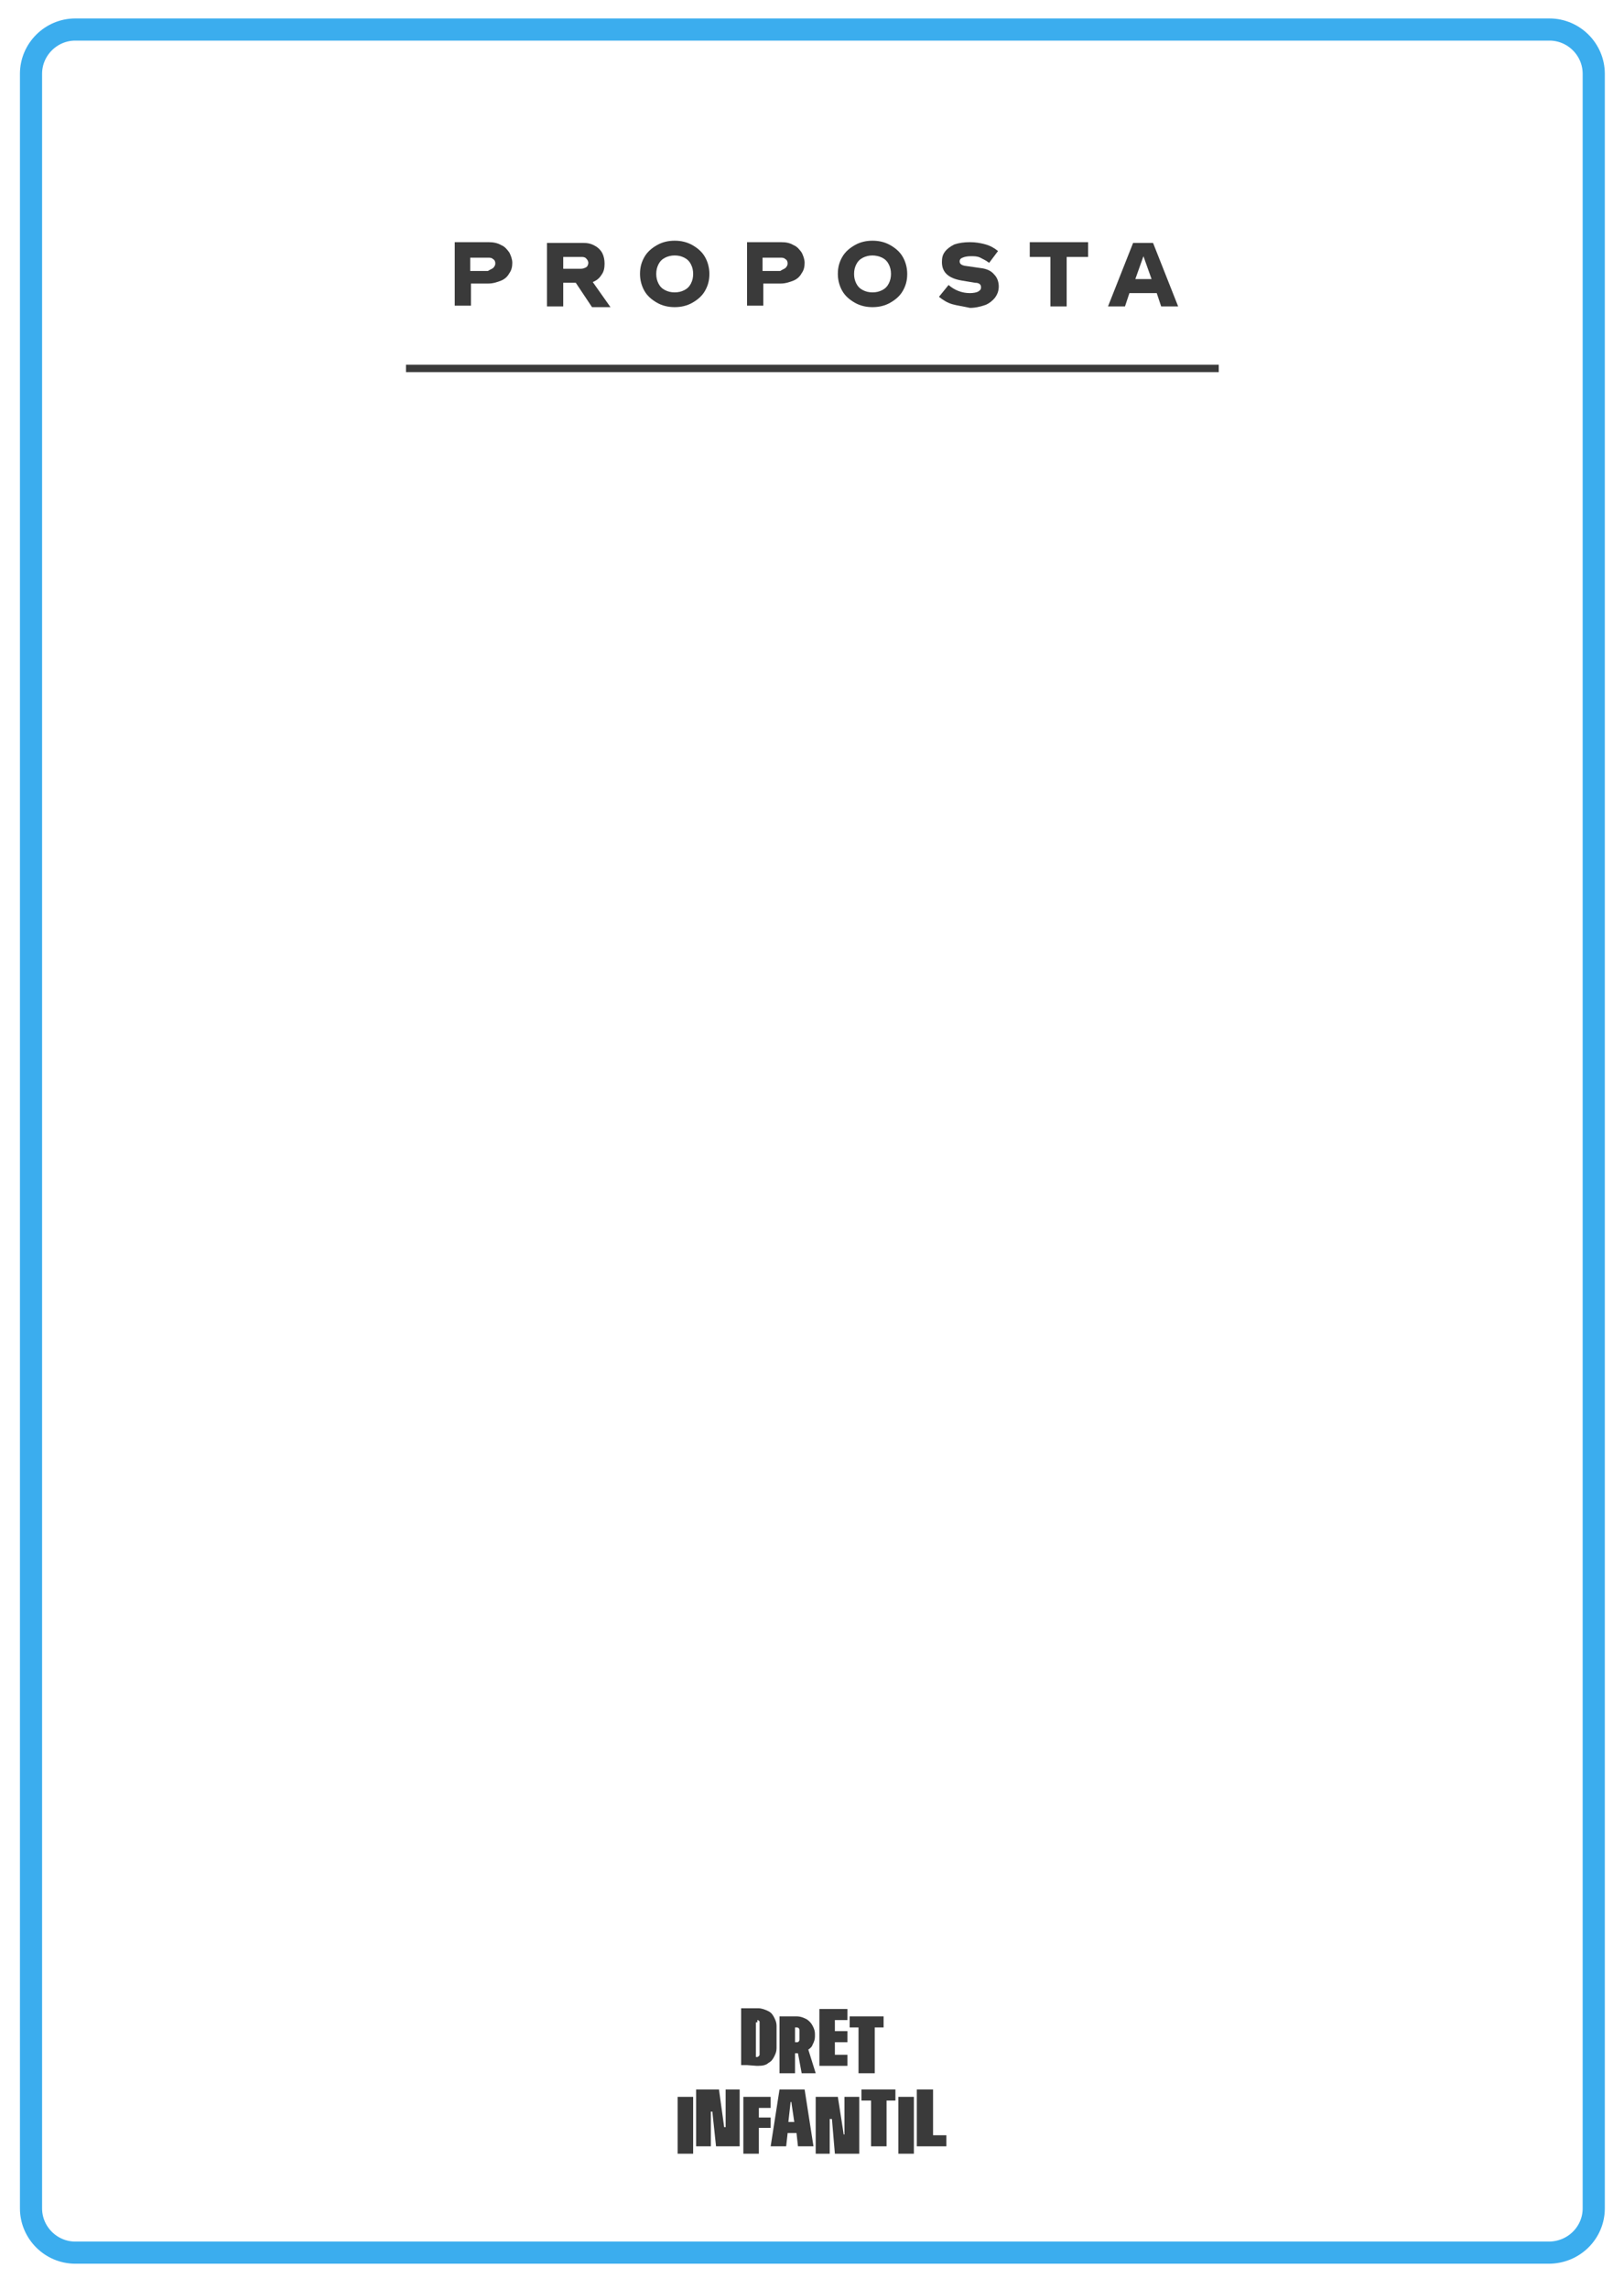 <?xml version="1.0" encoding="utf-8"?>
<!-- Generator: Adobe Illustrator 27.4.0, SVG Export Plug-In . SVG Version: 6.00 Build 0)  -->
<svg version="1.1" id="Capa_1" xmlns="http://www.w3.org/2000/svg" xmlns:xlink="http://www.w3.org/1999/xlink" x="0px" y="0px"
	 viewBox="0 0 220 310" style="enable-background:new 0 0 220 310;" xml:space="preserve">
<style type="text/css">
	.st0{filter:url(#Adobe_OpacityMaskFilter);}
	.st1{fill-rule:evenodd;clip-rule:evenodd;fill:#FFFFFF;}
	.st2{mask:url(#mask-2_00000000936783463312504110000016478588293386837684_);fill-rule:evenodd;clip-rule:evenodd;fill:#FFFFFF;}
	.st3{fill:none;stroke:#3BADEE;stroke-width:3;}
	.st4{fill-rule:evenodd;clip-rule:evenodd;fill:#3A3A3A;}
	.st5{fill:#3A3A3A;}
</style>
<g id="DISEÑO">
	<g id="Group-59" transform="translate(0.001, 0)">
		<g id="Group-3">
			<g id="Clip-2">
			</g>
			<defs>
				<filter id="Adobe_OpacityMaskFilter" filterUnits="userSpaceOnUse" x="0" y="0" width="220" height="309.1">
					<feColorMatrix  type="matrix" values="1 0 0 0 0  0 1 0 0 0  0 0 1 0 0  0 0 0 1 0"/>
				</filter>
			</defs>
			
				<mask maskUnits="userSpaceOnUse" x="0" y="0" width="220" height="309.1" id="mask-2_00000000936783463312504110000016478588293386837684_">
				<g class="st0">
					<polygon id="path-1_00000028315042332560695420000007962944891527724207_" class="st1" points="0,0 220,0 220,309.1 0,309.1 
											"/>
				</g>
			</mask>
			<path id="Fill-1" class="st2" d="M213,309.1H7c-3.8,0-7-3.1-7-7V7c0-3.8,3.1-7,7-7H213c3.8,0,7,3.1,7,7v295.2
				C220,306,216.9,309.1,213,309.1"/>
		</g>
		<path id="Stroke-4" class="st3" d="M209.8,305.1H10.2c-3.3,0-6-2.7-6-6V10c0-3.3,2.7-6,6-6h199.7c3.3,0,6,2.7,6,6v289.1
			C215.9,302.4,213.2,305.1,209.8,305.1z"/>
		<polygon id="Fill-6" class="st4" points="55,50.4 165.1,50.4 165.1,49.4 55,49.4 		"/>
	</g>
</g>
<g>
	<path class="st5" d="M102.5,279.8h0.2c0.6,0,1.1-0.1,1.4-0.4c0.4-0.2,0.6-0.5,0.8-0.9c0.2-0.4,0.3-0.7,0.3-1.1v-3
		c0-0.4-0.1-0.7-0.3-1.1c-0.2-0.4-0.4-0.7-0.8-0.9c-0.4-0.2-0.9-0.4-1.4-0.4h-0.2h-1.3h-0.8v7.7h0.8L102.5,279.8L102.5,279.8z
		 M102.6,273.6c0.1,0,0.1,0,0.2,0.1c0.1,0,0.1,0.1,0.1,0.2s0,0.2,0,0.3v3.8c0,0.1,0,0.2,0,0.3c0,0.1-0.1,0.1-0.1,0.2
		c-0.1,0-0.1,0.1-0.2,0.1h-0.2v-4.7h0.2V273.6z"/>
	<path class="st5" d="M107.7,278.1h0.2c0.1,0,0.1,0,0.2,0l0.5,2.7h1.9l-1-3.2c0.3-0.2,0.5-0.4,0.6-0.7c0.2-0.4,0.3-0.7,0.3-1.1v-0.3
		c0-0.4-0.1-0.7-0.3-1.1c-0.2-0.4-0.5-0.7-0.8-0.9c-0.4-0.2-0.8-0.4-1.4-0.4h-2.3v7.7h2.1L107.7,278.1L107.7,278.1z M107.7,274.6
		h0.2c0.1,0,0.2,0,0.3,0.1c0.1,0.1,0.1,0.2,0.1,0.4v1c0,0.2,0,0.3-0.1,0.4s-0.1,0.1-0.3,0.1h-0.2V274.6z"/>
	<polygon class="st5" points="113.1,279.8 114.8,279.8 114.8,278.3 113.1,278.3 113.1,276.6 114.8,276.6 114.8,275.1 113.1,275.1 
		113.1,273.6 114.8,273.6 114.8,272.1 113.1,272.1 111.7,272.1 111,272.1 111,279.8 111.7,279.8 	"/>
	<polygon class="st5" points="116.3,280.8 118.5,280.8 118.5,274.6 119.7,274.6 119.7,273.1 118.5,273.1 116.3,273.1 115.1,273.1 
		115.1,274.6 116.3,274.6 	"/>
	<rect x="91.8" y="284" class="st5" width="2.1" height="7.7"/>
	<polygon class="st5" points="98.3,288.1 98.1,288.1 97.4,283 94.3,283 94.3,290.7 96.3,290.7 96.3,286 96.5,286 97,290.7 
		100.2,290.7 100.2,283 98.3,283 	"/>
	<polygon class="st5" points="104.4,288.2 104.4,286.8 102.8,286.8 102.8,285.5 104.4,285.5 104.4,284 102.8,284 101.4,284 
		100.7,284 100.7,291.7 102.8,291.7 102.8,288.2 	"/>
	<path class="st5" d="M105.6,283l-1.2,7.7h2.1l0.2-1.8h1.2l0.2,1.8h2.1L109,283H105.6z M106.8,287.4l0.3-2.7h0.1l0.4,2.7H106.8z"/>
	<polygon class="st5" points="114.4,289.1 114.3,289.1 113.5,284 110.5,284 110.5,291.7 112.4,291.7 112.4,287 112.7,287 
		113.1,291.7 116.4,291.7 116.4,284 114.4,284 	"/>
	<polygon class="st5" points="118,283 116.7,283 116.7,284.5 118,284.5 118,290.7 120.1,290.7 120.1,284.5 121.3,284.5 121.3,283 
		120.1,283 	"/>
	<rect x="121.7" y="284" class="st5" width="2.1" height="7.7"/>
	<polygon class="st5" points="126.4,289.2 126.4,283 124.2,283 124.2,290.7 125,290.7 126.4,290.7 128.2,290.7 128.2,289.2 	"/>
</g>
<g>
	<path class="st5" d="M67.9,33.2c0.5,0.2,0.8,0.6,1.1,1c0.2,0.4,0.4,0.9,0.4,1.4c0,0.5-0.1,1-0.4,1.4c-0.2,0.4-0.6,0.8-1.1,1
		c-0.5,0.2-1.1,0.4-1.7,0.4h-2.4v3h-2.2v-8.6h4.6C66.8,32.8,67.4,32.9,67.9,33.2z M66.8,36.3c0.2-0.2,0.3-0.4,0.3-0.6
		c0-0.3-0.1-0.5-0.3-0.6c-0.2-0.2-0.4-0.2-0.7-0.2h-2.4v1.8h2.4C66.4,36.5,66.7,36.4,66.8,36.3z"/>
	<path class="st5" d="M78,38.3h-1.7v3.2h-2.2v-8.6H79c0.6,0,1.1,0.1,1.6,0.4c0.4,0.2,0.8,0.6,1,1c0.2,0.4,0.3,0.9,0.3,1.4
		c0,0.6-0.1,1.1-0.4,1.5c-0.3,0.5-0.7,0.8-1.2,1l2.4,3.4h-2.5L78,38.3z M76.3,36.4h2.4c0.3,0,0.5-0.1,0.7-0.2s0.3-0.4,0.3-0.6
		c0-0.2-0.1-0.4-0.3-0.6c-0.2-0.2-0.4-0.2-0.7-0.2h-2.4V36.4z"/>
	<path class="st5" d="M91.4,41.6c-0.9,0-1.7-0.2-2.4-0.6s-1.3-0.9-1.7-1.6c-0.4-0.7-0.6-1.5-0.6-2.3c0-0.9,0.2-1.6,0.6-2.3
		c0.4-0.7,1-1.2,1.7-1.6c0.7-0.4,1.5-0.6,2.4-0.6c0.9,0,1.7,0.2,2.4,0.6c0.7,0.4,1.3,0.9,1.7,1.6c0.4,0.7,0.6,1.5,0.6,2.3
		c0,0.9-0.2,1.6-0.6,2.3c-0.4,0.7-1,1.2-1.7,1.6C93.1,41.4,92.3,41.6,91.4,41.6z M91.4,34.6c-0.5,0-0.9,0.1-1.3,0.3
		s-0.7,0.5-0.9,0.9c-0.2,0.4-0.3,0.8-0.3,1.3s0.1,0.9,0.3,1.3c0.2,0.4,0.5,0.7,0.9,0.9s0.8,0.3,1.3,0.3c0.5,0,0.9-0.1,1.3-0.3
		s0.7-0.5,0.9-0.9c0.2-0.4,0.3-0.8,0.3-1.3s-0.1-0.9-0.3-1.3c-0.2-0.4-0.5-0.7-0.9-0.9S91.9,34.6,91.4,34.6z"/>
	<path class="st5" d="M107.5,33.2c0.5,0.2,0.8,0.6,1.1,1c0.2,0.4,0.4,0.9,0.4,1.4c0,0.5-0.1,1-0.4,1.4c-0.2,0.4-0.6,0.8-1.1,1
		c-0.5,0.2-1.1,0.4-1.7,0.4h-2.4v3h-2.2v-8.6h4.6C106.5,32.8,107,32.9,107.5,33.2z M106.4,36.3c0.2-0.2,0.3-0.4,0.3-0.6
		c0-0.3-0.1-0.5-0.3-0.6c-0.2-0.2-0.4-0.2-0.7-0.2h-2.4v1.8h2.4C106,36.5,106.3,36.4,106.4,36.3z"/>
	<path class="st5" d="M118.2,41.6c-0.9,0-1.7-0.2-2.4-0.6s-1.3-0.9-1.7-1.6c-0.4-0.7-0.6-1.5-0.6-2.3c0-0.9,0.2-1.6,0.6-2.3
		c0.4-0.7,1-1.2,1.7-1.6c0.7-0.4,1.5-0.6,2.4-0.6c0.9,0,1.7,0.2,2.4,0.6c0.7,0.4,1.3,0.9,1.7,1.6c0.4,0.7,0.6,1.5,0.6,2.3
		c0,0.9-0.2,1.6-0.6,2.3c-0.4,0.7-1,1.2-1.7,1.6C119.9,41.4,119.1,41.6,118.2,41.6z M118.2,34.6c-0.5,0-0.9,0.1-1.3,0.3
		s-0.7,0.5-0.9,0.9c-0.2,0.4-0.3,0.8-0.3,1.3s0.1,0.9,0.3,1.3c0.2,0.4,0.5,0.7,0.9,0.9s0.8,0.3,1.3,0.3c0.5,0,0.9-0.1,1.3-0.3
		s0.7-0.5,0.9-0.9c0.2-0.4,0.3-0.8,0.3-1.3s-0.1-0.9-0.3-1.3c-0.2-0.4-0.5-0.7-0.9-0.9S118.6,34.6,118.2,34.6z"/>
	<path class="st5" d="M129,41.2c-0.7-0.2-1.3-0.6-1.8-1l1.3-1.6c0.8,0.7,1.8,1.1,2.9,1.1c0.5,0,0.9-0.1,1.1-0.2
		c0.3-0.2,0.4-0.3,0.4-0.6c0-0.4-0.3-0.6-0.8-0.6l-1.8-0.3c-1.8-0.3-2.7-1.1-2.7-2.5c0-0.6,0.1-1,0.4-1.4c0.3-0.4,0.7-0.7,1.3-1
		c0.6-0.2,1.3-0.3,2.1-0.3c0.7,0,1.4,0.1,2.1,0.3s1.2,0.5,1.7,0.9l-1.2,1.6c-0.4-0.3-0.8-0.5-1.2-0.7c-0.4-0.2-0.8-0.2-1.3-0.2
		c-0.5,0-0.9,0.1-1.1,0.2c-0.3,0.1-0.4,0.3-0.4,0.5c0,0.3,0.2,0.5,0.7,0.6l2.1,0.3c0.9,0.1,1.5,0.4,1.9,0.9c0.4,0.4,0.6,1,0.6,1.6
		c0,0.6-0.2,1.1-0.5,1.5s-0.8,0.8-1.3,1c-0.6,0.2-1.3,0.4-2.1,0.4C130.5,41.5,129.7,41.4,129,41.2z"/>
	<path class="st5" d="M147.3,34.8h-2.8v6.7h-2.2v-6.7h-2.8v-2h7.9V34.8z"/>
	<path class="st5" d="M156.7,39.7H153l-0.6,1.8h-2.3l3.4-8.6h2.7l3.4,8.6h-2.3L156.7,39.7z M156,37.8l-1.1-3.1l-1.1,3.1H156z"/>
</g>
</svg>
